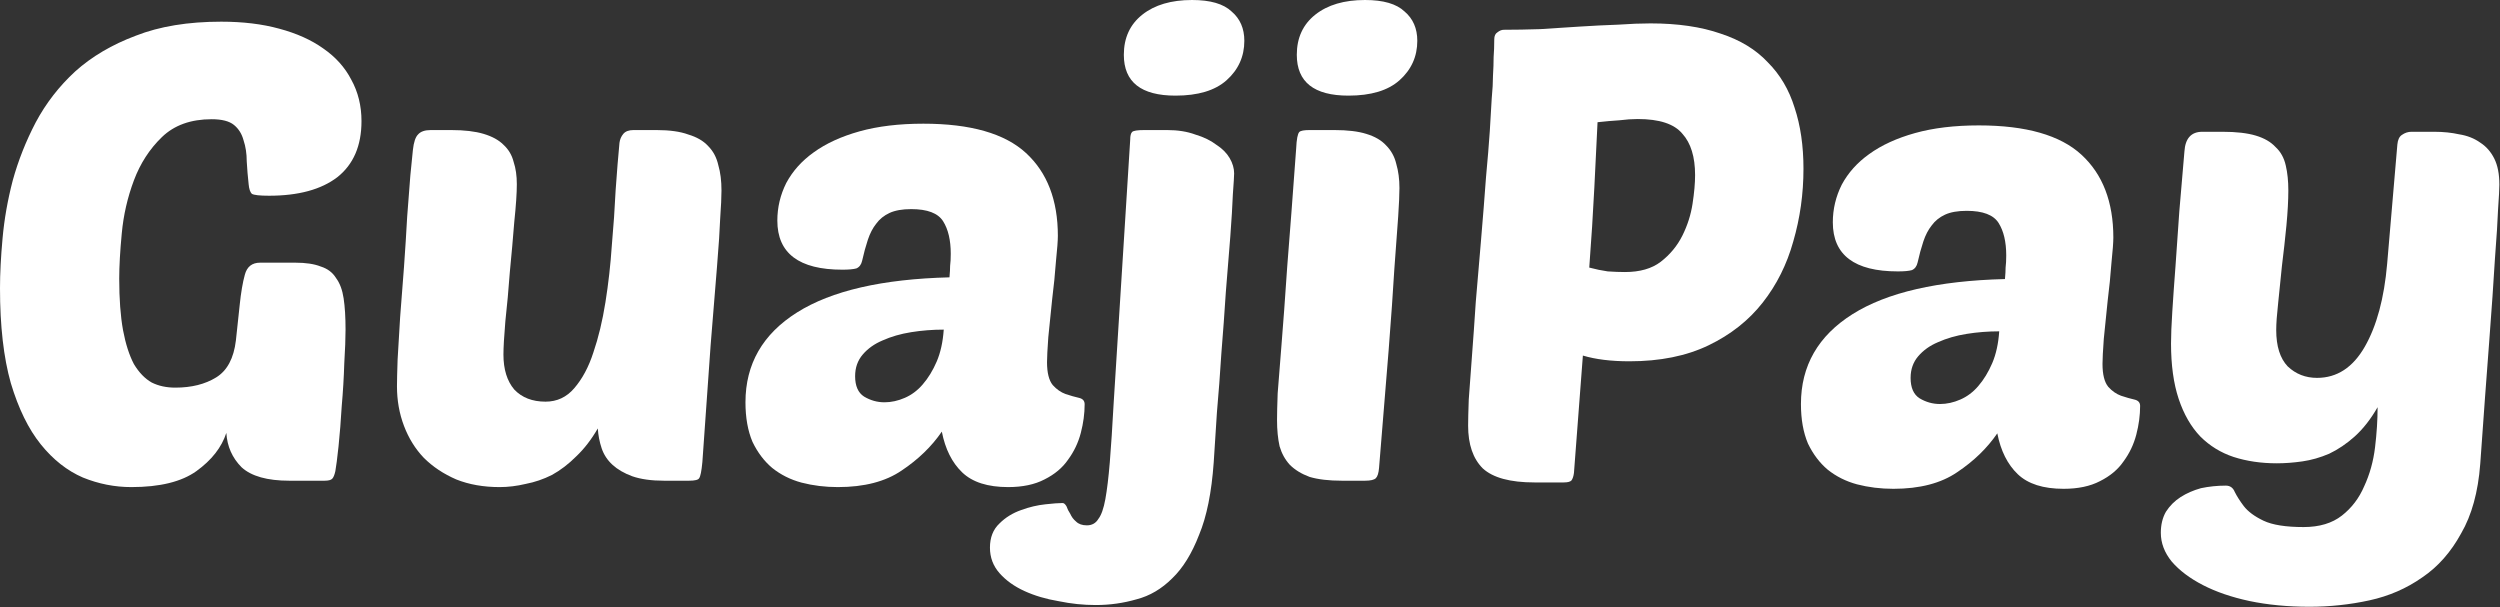 <svg width="955" height="232" viewBox="0 0 955 232" fill="none" xmlns="http://www.w3.org/2000/svg">
<rect x="0" y="0" width="955" height="232" fill="#333333" stroke="none"/>
<path d="M110.569 183.633C102.126 183.633 96.038 181.928 92.303 178.518C88.731 174.946 86.783 170.562 86.458 165.367C84.672 170.887 80.857 175.758 75.012 179.98C69.329 184.039 61.048 186.068 50.17 186.068C43.838 186.068 37.668 184.85 31.661 182.415C25.653 179.817 20.295 175.596 15.587 169.751C10.878 163.906 7.063 156.112 4.14 146.37C1.38 136.629 0 124.533 0 110.082C0 104.562 0.325 98.23 0.974 91.086C1.624 83.779 2.923 76.392 4.871 68.923C6.982 61.292 9.904 53.905 13.639 46.761C17.535 39.454 22.569 32.96 28.738 27.277C35.07 21.594 42.783 17.048 51.875 13.639C60.967 10.066 71.846 8.281 84.51 8.281C92.79 8.281 100.178 9.174 106.673 10.96C113.329 12.745 118.931 15.262 123.477 18.509C128.186 21.757 131.758 25.735 134.193 30.443C136.791 35.152 138.09 40.428 138.09 46.273C138.09 55.691 135.005 62.834 128.835 67.705C122.665 72.414 113.979 74.768 102.776 74.768C99.204 74.768 97.012 74.525 96.2 74.038C95.551 73.388 95.145 72.17 94.982 70.384C94.658 67.462 94.414 64.539 94.252 61.617C94.252 58.694 93.846 56.015 93.034 53.58C92.385 51.144 91.167 49.196 89.381 47.735C87.595 46.273 84.754 45.543 80.857 45.543C72.901 45.543 66.569 47.816 61.86 52.362C57.152 56.908 53.58 62.429 51.144 68.923C48.709 75.418 47.166 82.156 46.517 89.137C45.868 95.957 45.543 101.72 45.543 106.429C45.543 114.222 46.03 120.798 47.004 126.156C47.978 131.352 49.358 135.654 51.144 139.064C53.093 142.311 55.366 144.666 57.964 146.127C60.561 147.426 63.565 148.075 66.975 148.075C73.145 148.075 78.34 146.776 82.562 144.178C86.783 141.581 89.3 136.872 90.112 130.053L91.573 116.414C92.06 111.706 92.709 107.89 93.521 104.968C94.333 101.883 96.281 100.34 99.366 100.34H112.761C116.82 100.34 120.068 100.828 122.503 101.802C125.101 102.613 127.049 104.075 128.348 106.185C129.809 108.134 130.784 110.732 131.271 113.979C131.758 117.226 132.001 121.204 132.001 125.913C132.001 129.16 131.839 133.462 131.514 138.82C131.352 144.178 131.027 149.618 130.54 155.138C130.215 160.658 129.809 165.773 129.322 170.481C128.835 175.027 128.429 178.194 128.105 179.98C127.78 181.441 127.374 182.415 126.887 182.902C126.4 183.389 125.426 183.633 123.964 183.633H110.569Z" fill="white"/>
<path d="M197.429 70.384C197.429 73.794 197.104 78.584 196.455 84.754C195.968 90.923 195.4 97.337 194.75 103.994C194.263 110.65 193.695 116.901 193.045 122.747C192.558 128.592 192.315 132.813 192.315 135.411C192.315 141.094 193.695 145.559 196.455 148.806C199.377 151.891 203.355 153.433 208.389 153.433C212.772 153.433 216.426 151.728 219.348 148.319C222.433 144.747 224.869 140.201 226.655 134.68C228.603 128.997 230.145 122.584 231.282 115.44C232.418 108.296 233.23 101.071 233.717 93.765C234.367 86.458 234.854 79.396 235.179 72.576C235.666 65.595 236.153 59.587 236.64 54.554C236.802 53.255 237.289 52.119 238.101 51.144C238.913 50.17 240.212 49.683 241.998 49.683H250.765C255.799 49.683 259.858 50.251 262.943 51.388C266.19 52.362 268.707 53.823 270.493 55.772C272.441 57.72 273.74 60.156 274.389 63.078C275.201 65.838 275.607 69.085 275.607 72.82C275.607 75.255 275.445 78.746 275.12 83.292C274.958 87.676 274.552 93.846 273.902 101.802C273.253 109.595 272.441 119.58 271.467 131.758C270.655 143.773 269.6 158.71 268.301 176.57C267.976 179.98 267.57 182.009 267.083 182.659C266.758 183.308 265.459 183.633 263.186 183.633H253.688C248.817 183.633 244.758 183.064 241.511 181.928C238.426 180.791 235.909 179.33 233.961 177.544C232.012 175.758 230.632 173.647 229.821 171.212C229.009 168.776 228.522 166.26 228.359 163.662C225.924 167.883 223.164 171.455 220.079 174.378C217.156 177.301 214.071 179.655 210.824 181.441C207.577 183.064 204.248 184.201 200.839 184.85C197.429 185.662 194.101 186.068 190.853 186.068C184.684 186.068 179.163 185.094 174.292 183.146C169.421 181.035 165.281 178.275 161.872 174.865C158.624 171.455 156.108 167.396 154.322 162.688C152.536 157.979 151.643 152.946 151.643 147.588C151.643 145.477 151.724 142.068 151.886 137.359C152.211 132.488 152.536 127.049 152.86 121.042C153.348 115.034 153.835 108.702 154.322 102.045C154.809 95.226 155.215 88.813 155.539 82.805C156.027 76.798 156.432 71.521 156.757 66.975C157.244 62.429 157.569 59.181 157.731 57.233C158.056 54.31 158.706 52.362 159.68 51.388C160.654 50.251 162.278 49.683 164.551 49.683H172.344C177.377 49.683 181.518 50.17 184.765 51.144C188.012 52.119 190.529 53.499 192.315 55.285C194.263 57.071 195.562 59.263 196.211 61.86C197.023 64.296 197.429 67.137 197.429 70.384Z" fill="white"/>
<path d="M284.767 153.677C284.767 139.064 291.342 127.617 304.494 119.337C317.645 111.056 337.047 106.591 362.701 105.942C362.863 104.156 362.944 102.695 362.944 101.558C363.107 100.259 363.188 98.717 363.188 96.931C363.188 91.735 362.214 87.595 360.265 84.51C358.317 81.425 354.258 79.883 348.088 79.883C344.679 79.883 341.918 80.37 339.808 81.344C337.697 82.318 335.992 83.698 334.693 85.484C333.394 87.108 332.339 89.137 331.527 91.573C330.715 94.008 329.985 96.687 329.335 99.61C329.01 101.071 328.28 102.045 327.143 102.532C326.007 102.857 324.221 103.019 321.785 103.019C305.224 103.019 296.944 96.768 296.944 84.266C296.944 79.233 298.08 74.444 300.353 69.897C302.789 65.351 306.28 61.454 310.826 58.207C315.534 54.798 321.379 52.119 328.361 50.17C335.343 48.222 343.461 47.248 352.716 47.248C370.738 47.248 383.808 50.982 391.926 58.451C400.044 65.919 404.103 76.473 404.103 90.112C404.103 91.897 403.86 95.145 403.373 99.853C403.048 104.399 402.561 109.27 401.912 114.466C401.424 119.499 400.937 124.289 400.45 128.835C400.126 133.381 399.963 136.547 399.963 138.333C399.963 142.392 400.694 145.315 402.155 147.101C403.616 148.725 405.24 149.861 407.026 150.511C408.974 151.16 410.679 151.647 412.14 151.972C413.602 152.297 414.332 153.108 414.332 154.407C414.332 157.979 413.845 161.632 412.871 165.367C411.897 169.101 410.273 172.511 408 175.596C405.889 178.681 402.886 181.197 398.989 183.146C395.255 185.094 390.627 186.068 385.107 186.068C377.314 186.068 371.468 184.201 367.572 180.467C363.675 176.732 361.077 171.537 359.778 164.88C355.882 170.562 350.767 175.515 344.435 179.736C338.265 183.957 330.147 186.068 320.081 186.068C315.21 186.068 310.582 185.5 306.198 184.363C301.977 183.227 298.243 181.36 294.995 178.762C291.911 176.164 289.394 172.836 287.446 168.776C285.66 164.555 284.767 159.522 284.767 153.677ZM360.509 125.913C356.288 125.913 352.147 126.237 348.088 126.887C344.029 127.536 340.376 128.592 337.129 130.053C334.044 131.352 331.527 133.138 329.579 135.411C327.63 137.684 326.656 140.444 326.656 143.691C326.656 147.426 327.793 150.024 330.066 151.485C332.501 152.946 335.099 153.677 337.859 153.677C340.457 153.677 343.055 153.108 345.653 151.972C348.251 150.835 350.524 149.131 352.472 146.857C354.583 144.422 356.369 141.499 357.83 138.09C359.291 134.68 360.184 130.621 360.509 125.913Z" fill="white"/>
<path d="M431.74 53.336C431.74 51.875 431.984 50.901 432.471 50.414C432.958 49.927 434.5 49.683 437.098 49.683H445.866C449.925 49.683 453.497 50.251 456.582 51.388C459.829 52.362 462.508 53.661 464.619 55.285C466.892 56.746 468.596 58.451 469.733 60.399C470.87 62.347 471.438 64.296 471.438 66.244C471.438 67.218 471.275 69.897 470.951 74.281C470.788 78.503 470.464 83.861 469.977 90.355C469.489 96.687 468.921 103.75 468.272 111.543C467.785 119.175 467.216 126.968 466.567 134.924C466.08 142.717 465.512 150.267 464.862 157.573C464.375 164.88 463.969 171.212 463.644 176.57C462.833 188.098 460.965 197.352 458.043 204.334C455.283 211.478 451.873 216.998 447.814 220.895C443.755 224.954 439.209 227.633 434.176 228.932C429.142 230.393 423.947 231.124 418.589 231.124C413.88 231.124 409.172 230.637 404.463 229.663C399.592 228.851 395.208 227.552 391.312 225.766C387.415 223.98 384.249 221.707 381.813 218.947C379.378 216.187 378.16 212.939 378.16 209.205C378.16 205.308 379.378 202.223 381.813 199.95C384.086 197.677 386.847 195.972 390.094 194.836C393.179 193.699 396.264 192.969 399.349 192.644C402.271 192.319 404.463 192.157 405.924 192.157C406.411 192.157 406.898 192.563 407.386 193.374C407.71 194.349 408.197 195.323 408.847 196.297C409.334 197.434 410.065 198.408 411.039 199.22C412.013 200.194 413.393 200.681 415.179 200.681C417.127 200.681 418.589 199.869 419.563 198.245C420.699 196.784 421.592 194.267 422.242 190.695C422.891 187.124 423.46 182.415 423.947 176.57C424.434 170.562 424.921 163.094 425.408 154.164L431.74 53.336ZM429.305 20.945C429.305 14.45 431.659 9.336 436.367 5.602C441.076 1.867 447.408 0 455.364 0C462.346 0 467.379 1.461 470.464 4.384C473.711 7.144 475.335 10.878 475.335 15.587C475.335 21.594 473.061 26.628 468.515 30.687C464.132 34.583 457.637 36.532 449.032 36.532C435.88 36.532 429.305 31.336 429.305 20.945Z" fill="white"/>
<path d="M512.669 183.633C507.636 183.633 503.496 183.146 500.248 182.171C497.164 181.035 494.647 179.492 492.699 177.544C490.913 175.596 489.614 173.241 488.802 170.481C488.152 167.559 487.828 164.23 487.828 160.496C487.828 158.061 487.909 154.651 488.071 150.267C488.396 145.721 488.883 139.551 489.532 131.758C490.182 123.802 490.913 113.817 491.724 101.802C492.699 89.624 493.835 74.606 495.134 56.746C495.296 53.174 495.702 51.063 496.352 50.414C496.839 49.927 498.138 49.683 500.248 49.683H509.747C514.78 49.683 518.839 50.17 521.924 51.144C525.171 52.119 527.688 53.58 529.474 55.528C531.422 57.477 532.721 59.831 533.37 62.591C534.182 65.351 534.588 68.436 534.588 71.846C534.588 74.281 534.426 77.934 534.101 82.805C533.776 87.676 533.289 94.333 532.64 102.776C532.153 111.056 531.422 121.448 530.448 133.95C529.474 146.289 528.256 161.227 526.795 178.762C526.632 180.71 526.227 182.009 525.577 182.659C524.928 183.308 523.548 183.633 521.437 183.633H512.669ZM495.378 20.945C495.378 14.45 497.732 9.336 502.44 5.602C507.149 1.867 513.481 0 521.437 0C528.418 0 533.452 1.461 536.537 4.384C539.784 7.144 541.407 10.878 541.407 15.587C541.407 21.594 539.134 26.628 534.588 30.687C530.204 34.583 523.71 36.532 515.105 36.532C501.953 36.532 495.378 31.336 495.378 20.945Z" fill="white"/>
<path d="M586.151 184.289C576.896 184.289 570.321 182.503 566.424 178.931C562.689 175.197 560.822 169.758 560.822 162.614C560.822 160.503 560.903 157.175 561.066 152.628C561.391 147.92 561.796 142.4 562.284 136.067C562.771 129.735 563.258 122.835 563.745 115.366C564.394 107.897 565.044 100.266 565.693 92.473C566.505 82.893 567.154 74.694 567.642 67.875C568.291 60.893 568.778 54.967 569.103 50.096C569.428 45.063 569.671 40.923 569.833 37.675C570.158 34.266 570.321 31.343 570.321 28.908C570.483 26.31 570.564 23.956 570.564 21.845C570.726 19.734 570.808 17.461 570.808 15.026C570.808 13.727 571.214 12.834 572.025 12.347C572.837 11.697 573.649 11.373 574.461 11.373C578.682 11.373 583.31 11.291 588.343 11.129C593.376 10.804 598.409 10.479 603.443 10.155C608.476 9.83 613.347 9.586 618.055 9.424C622.764 9.099 626.904 8.937 630.476 8.937C640.867 8.937 649.797 10.236 657.266 12.834C664.735 15.269 670.742 18.922 675.288 23.793C679.997 28.502 683.406 34.266 685.517 41.085C687.79 47.904 688.927 55.698 688.927 64.465C688.927 74.045 687.628 83.299 685.03 92.229C682.595 100.997 678.698 108.79 673.34 115.61C667.982 122.429 661.082 127.868 652.639 131.927C644.196 135.986 634.129 138.016 622.439 138.016C615.457 138.016 609.531 137.285 604.66 135.824L601.251 180.636C601.088 181.935 600.764 182.909 600.277 183.559C599.789 184.046 598.815 184.289 597.354 184.289H586.151ZM625.605 45.469C623.494 45.469 621.14 45.631 618.542 45.956C615.945 46.118 613.184 46.362 610.262 46.687C609.937 53.506 609.531 61.786 609.044 71.528C608.557 81.27 607.908 91.499 607.096 102.215C609.531 102.864 611.885 103.351 614.159 103.676C616.594 103.838 618.786 103.919 620.734 103.919C626.417 103.919 630.963 102.621 634.373 100.023C637.945 97.263 640.705 93.934 642.653 90.037C644.602 86.141 645.901 82.082 646.55 77.86C647.199 73.639 647.524 69.986 647.524 66.901C647.524 59.919 645.901 54.642 642.653 51.07C639.568 47.336 633.886 45.469 625.605 45.469Z" fill="white"/>
<path d="M687.96 154.333C687.96 139.721 694.536 128.274 707.687 119.993C720.839 111.713 740.241 107.248 765.895 106.598C766.057 104.812 766.138 103.351 766.138 102.215C766.3 100.916 766.382 99.373 766.382 97.587C766.382 92.392 765.407 88.251 763.459 85.166C761.511 82.082 757.452 80.539 751.282 80.539C747.872 80.539 745.112 81.026 743.001 82C740.891 82.975 739.186 84.355 737.887 86.141C736.588 87.764 735.533 89.794 734.721 92.229C733.909 94.665 733.178 97.344 732.529 100.266C732.204 101.728 731.474 102.702 730.337 103.189C729.2 103.514 727.414 103.676 724.979 103.676C708.418 103.676 700.137 97.425 700.137 84.923C700.137 79.89 701.274 75.1 703.547 70.554C705.983 66.008 709.473 62.111 714.02 58.864C718.728 55.454 724.573 52.775 731.555 50.827C738.536 48.878 746.654 47.904 755.909 47.904C773.931 47.904 787.002 51.639 795.12 59.107C803.238 66.576 807.297 77.129 807.297 90.768C807.297 92.554 807.054 95.801 806.566 100.51C806.242 105.056 805.755 109.927 805.105 115.123C804.618 120.156 804.131 124.945 803.644 129.492C803.319 134.038 803.157 137.204 803.157 138.99C803.157 143.049 803.887 145.972 805.349 147.758C806.81 149.381 808.434 150.518 810.22 151.167C812.168 151.817 813.873 152.304 815.334 152.628C816.795 152.953 817.526 153.765 817.526 155.064C817.526 158.636 817.039 162.289 816.065 166.023C815.091 169.758 813.467 173.167 811.194 176.252C809.083 179.337 806.079 181.854 802.183 183.802C798.448 185.751 793.821 186.725 788.301 186.725C780.507 186.725 774.662 184.857 770.765 181.123C766.869 177.389 764.271 172.193 762.972 165.536C759.075 171.219 753.961 176.171 747.629 180.393C741.459 184.614 733.341 186.725 723.274 186.725C718.403 186.725 713.776 186.156 709.392 185.02C705.171 183.883 701.436 182.016 698.189 179.418C695.104 176.821 692.588 173.492 690.639 169.433C688.853 165.212 687.96 160.178 687.96 154.333ZM763.703 126.569C759.481 126.569 755.341 126.894 751.282 127.543C747.223 128.193 743.57 129.248 740.322 130.709C737.237 132.008 734.721 133.794 732.772 136.067C730.824 138.34 729.85 141.101 729.85 144.348C729.85 148.082 730.986 150.68 733.26 152.141C735.695 153.603 738.293 154.333 741.053 154.333C743.651 154.333 746.249 153.765 748.846 152.628C751.444 151.492 753.717 149.787 755.666 147.514C757.776 145.079 759.562 142.156 761.024 138.746C762.485 135.337 763.378 131.278 763.703 126.569Z" fill="white"/>
<path d="M874.144 72.746C874.144 76.48 873.901 80.945 873.414 86.141C872.927 91.174 872.358 96.288 871.709 101.484C871.222 106.517 870.735 111.307 870.248 115.853C869.761 120.237 869.517 123.647 869.517 126.082C869.517 132.252 870.978 136.879 873.901 139.964C876.986 142.887 880.72 144.348 885.104 144.348C892.735 144.348 898.824 140.37 903.37 132.414C907.916 124.458 910.757 113.905 911.894 100.753L915.791 55.211C915.953 53.425 916.521 52.207 917.495 51.557C918.632 50.745 919.85 50.34 921.149 50.34H929.916C933.326 50.34 936.492 50.664 939.414 51.314C942.499 51.801 945.178 52.856 947.451 54.48C949.724 55.941 951.51 57.971 952.809 60.569C954.108 63.166 954.758 66.495 954.758 70.554C954.758 72.177 954.595 75.262 954.271 79.808C954.108 84.192 953.702 90.606 953.053 99.049C952.566 107.329 951.835 117.883 950.861 130.709C949.887 143.374 948.75 158.879 947.451 177.226C946.64 187.942 944.204 196.791 940.145 203.773C936.248 210.917 931.296 216.518 925.289 220.577C919.281 224.799 912.543 227.721 905.075 229.345C897.606 230.969 889.975 231.78 882.181 231.78C873.901 231.78 866.27 231.05 859.288 229.589C852.469 228.127 846.543 226.098 841.509 223.5C836.476 220.902 832.498 217.898 829.576 214.489C826.816 211.079 825.435 207.426 825.435 203.529C825.435 200.444 826.085 197.765 827.384 195.492C828.845 193.219 830.712 191.352 832.985 189.891C835.258 188.429 837.856 187.293 840.779 186.481C843.864 185.832 847.03 185.507 850.277 185.507C851.901 185.507 853.037 186.319 853.687 187.942C854.498 189.566 855.635 191.352 857.096 193.3C858.72 195.411 861.237 197.278 864.646 198.902C868.056 200.526 873.17 201.337 879.99 201.337C885.997 201.337 890.868 199.876 894.602 196.954C898.337 194.031 901.178 190.297 903.126 185.75C905.237 181.204 906.617 176.252 907.267 170.894C907.916 165.536 908.241 160.422 908.241 155.551C905.643 160.097 902.72 163.831 899.473 166.754C896.388 169.514 893.141 171.706 889.731 173.33C886.322 174.791 882.912 175.765 879.502 176.252C876.093 176.739 872.846 176.983 869.761 176.983C863.753 176.983 858.233 176.171 853.2 174.547C848.329 172.924 844.107 170.326 840.535 166.754C836.963 163.02 834.203 158.23 832.255 152.385C830.306 146.54 829.332 139.477 829.332 131.196C829.332 128.112 829.495 124.052 829.819 119.019C830.144 113.824 830.55 108.06 831.037 101.728C831.524 95.233 832.011 88.251 832.498 80.783C833.148 73.314 833.797 65.683 834.447 57.889C834.771 52.856 837.044 50.34 841.266 50.34H849.059C854.255 50.34 858.476 50.827 861.724 51.801C864.971 52.775 867.488 54.236 869.274 56.185C871.222 57.971 872.521 60.325 873.17 63.248C873.82 66.008 874.144 69.174 874.144 72.746Z" fill="white"/>
</svg>
